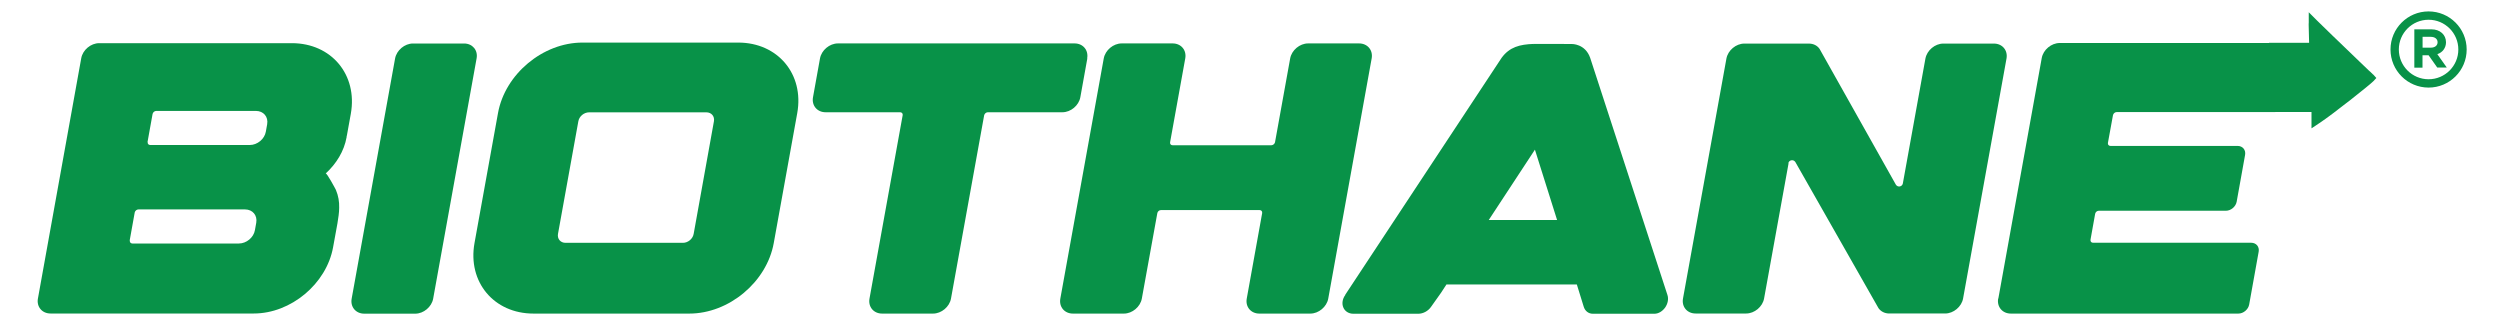 <svg xmlns="http://www.w3.org/2000/svg" id="Layer_1" viewBox="0 0 300 39.1"><defs><style>.cls-1{fill:#089248;stroke-width:0px;}.cls-2{fill:none;stroke:#089248;stroke-miterlimit:10;}</style></defs><polygon class="cls-1" points="272.9 5.14 277.78 5.14 277.78 13.44 272.29 13.44 272.28 5.14 272.9 5.14"></polygon><path class="cls-1" d="M284.76,8.93c-.11-.12-.23-.24-.34-.33-.04-.04-.07-.07-.12-.1-.4-.38-.8-.77-1.2-1.15-.63-.6-1.27-1.22-1.9-1.83-.41-.4-.83-.81-1.26-1.21-.64-.61-1.3-1.26-1.94-1.89l-.95-.95v1.25c0,.08,0,.12-.01.14,0,.03,0,.08,0,.15.01.85.03,1.63.06,2.41-.07,0-.16,0-.24,0-.2.04-.39.08-.59.12-.58.12-1.2.24-1.8.39h-.02l.12,7.51h.92c.28-.24.59-.47.94-.65.27-.15.6-.24.95-.33v2.94l.95-.63c1.59-1.04,6.14-4.66,6.49-5.04l.34-.37-.39-.44h0l.02.03Z"></path><path class="cls-1" d="M4.55,35.83L9.75,6.98c.18-.99,1.15-1.8,2.15-1.8h23.12c4.75,0,7.91,3.79,7.08,8.46l-.47,2.6c-.04.07-.03.15-.04.23-.3,1.68-1.24,3.19-2.51,4.35.12-.11,1.15,1.8,1.23,1.97.3.72.41,1.41.39,2.14,0,.59-.1,1.21-.21,1.89l-.52,2.85c-.79,4.38-5.06,7.95-9.52,7.95H6.06c-1.01,0-1.69-.81-1.51-1.8h0ZM15.58,28.86c-.03.2.1.36.3.36h12.79c.9,0,1.77-.72,1.92-1.6l.16-.89c.16-.89-.44-1.6-1.35-1.6h-12.79c-.2,0-.39.16-.44.35l-.61,3.39h0ZM17.72,17.04c-.03.2.1.36.3.36h11.96c.9,0,1.77-.72,1.92-1.6l.16-.89c.16-.89-.44-1.6-1.35-1.6h-11.96c-.2,0-.39.16-.44.36l-.61,3.39h0Z"></path><path class="cls-1" d="M55.69,5.22c1.01,0,1.69.81,1.5,1.8l-5.21,28.82c-.18.99-1.15,1.8-2.15,1.8h-6.12c-1.01,0-1.69-.81-1.51-1.8l5.21-28.82c.18-.99,1.15-1.8,2.15-1.8h6.12Z"></path><path class="cls-1" d="M95.67,13.57l-2.82,15.6c-.84,4.67-5.38,8.46-10.13,8.46h-18.7c-4.75,0-7.92-3.79-7.08-8.46l2.82-15.6c.84-4.67,5.38-8.46,10.13-8.46h18.7c4.75,0,7.92,3.79,7.08,8.46h0ZM85.67,14.56c.11-.6-.3-1.08-.9-1.08h-14.08c-.61,0-1.19.48-1.29,1.08l-2.44,13.5c-.11.6.3,1.08.9,1.08h14.09c.61,0,1.19-.48,1.29-1.08,0,0,2.43-13.5,2.43-13.5Z"></path><path class="cls-1" d="M130.48,7.01l-.84,4.66c-.18.99-1.15,1.8-2.15,1.8h-8.95c-.2,0-.39.16-.44.36l-3.98,22c-.18.99-1.15,1.8-2.15,1.8h-6.12c-1.01,0-1.69-.81-1.51-1.8l3.98-22c.04-.2-.1-.36-.3-.36h-8.95c-1.01,0-1.69-.81-1.51-1.8l.84-4.66c.18-.99,1.15-1.8,2.15-1.8h28.4c1.01,0,1.69.81,1.51,1.8h.01Z"></path><path class="cls-1" d="M164.6,7.01l-5.21,28.82c-.18.99-1.15,1.8-2.15,1.8h-6.12c-1.01,0-1.69-.81-1.51-1.8l1.85-10.26c.03-.2-.1-.36-.3-.36h-11.85c-.2,0-.39.16-.43.36l-1.86,10.26c-.18.99-1.15,1.8-2.15,1.8h-6.12c-1.01,0-1.69-.81-1.51-1.8l5.21-28.82c.18-.99,1.15-1.8,2.15-1.8h6.12c1.01,0,1.69.81,1.51,1.8l-1.82,10.07c-.03.2.1.35.3.35h11.85c.2,0,.39-.16.44-.35l1.82-10.07c.18-.99,1.15-1.8,2.15-1.8h6.12c1.01,0,1.69.81,1.51,1.8h0Z"></path><path class="cls-1" d="M161.43,35.37l18.77-28.44c.95-1.29,2.17-1.6,3.83-1.66v.03h.02v-.03c.46-.01.95,0,1.48,0h.8c.68,0,1.43.01,2.28.01,0,0,1.61-.05,2.21,1.66l9.27,28.45c.16.47.05,1.05-.27,1.51-.33.46-.81.75-1.29.75h-7.39c-.51,0-.93-.32-1.09-.83l-.83-2.68h-15.65l-.63.97-1.22,1.72c-.35.5-.95.82-1.52.82h-7.8c-.55,0-1.01-.29-1.2-.75-.2-.46-.11-1.04.24-1.51h0s-.01-.01-.01-.01ZM178.64,26.4h8.21l-2.66-8.44-5.54,8.44h0Z"></path><path class="cls-1" d="M214.63,19.59l-2.94,16.23c-.18.99-1.15,1.8-2.15,1.8h-6.07c-1.01,0-1.69-.81-1.51-1.8l5.21-28.79c.18-.99,1.15-1.8,2.15-1.8h7.74c.54,0,1.01.23,1.29.64l9.16,16.3c.23.35.75.24.83-.15l2.71-14.99c.18-.99,1.15-1.8,2.15-1.8h6.07c1.01,0,1.69.81,1.51,1.8l-5.21,28.79c-.18.99-1.15,1.8-2.15,1.8h-6.71c-.54,0-1.01-.24-1.29-.64l-9.98-17.54c-.23-.35-.76-.25-.84.15h.02Z"></path><path class="cls-1" d="M239.8,35.83l5.21-28.87c.18-.99,1.15-1.8,2.16-1.8h27.31c.61,0,1.01.49.9,1.08l-1.11,6.12c-.11.6-.69,1.09-1.29,1.09h-18.98c-.2,0-.39.16-.44.36l-.61,3.34c-.03.2.1.36.3.36h15.26c.61,0,1.01.48.9,1.08l-1.01,5.62c-.11.59-.69,1.08-1.29,1.08h-15.26c-.2,0-.39.16-.43.36l-.56,3.12c-.03.2.1.36.3.36h18.98c.61,0,1.01.48.9,1.08l-1.14,6.34c-.11.59-.69,1.08-1.29,1.08h-27.31c-1.01,0-1.69-.81-1.52-1.8h0Z"></path><path class="cls-1" d="M292.48,8.12l-1.05-1.49h-.73v1.49h-.98V3.52h2.07c1,0,1.73.64,1.73,1.55,0,.68-.41,1.22-1.04,1.43l1.13,1.6h-1.13,0ZM290.71,5.72h.98c.49,0,.82-.25.82-.65s-.33-.65-.82-.65h-.98v1.3h0Z"></path><circle class="cls-2" cx="291.43" cy="5.94" r="4.07"></circle></svg>